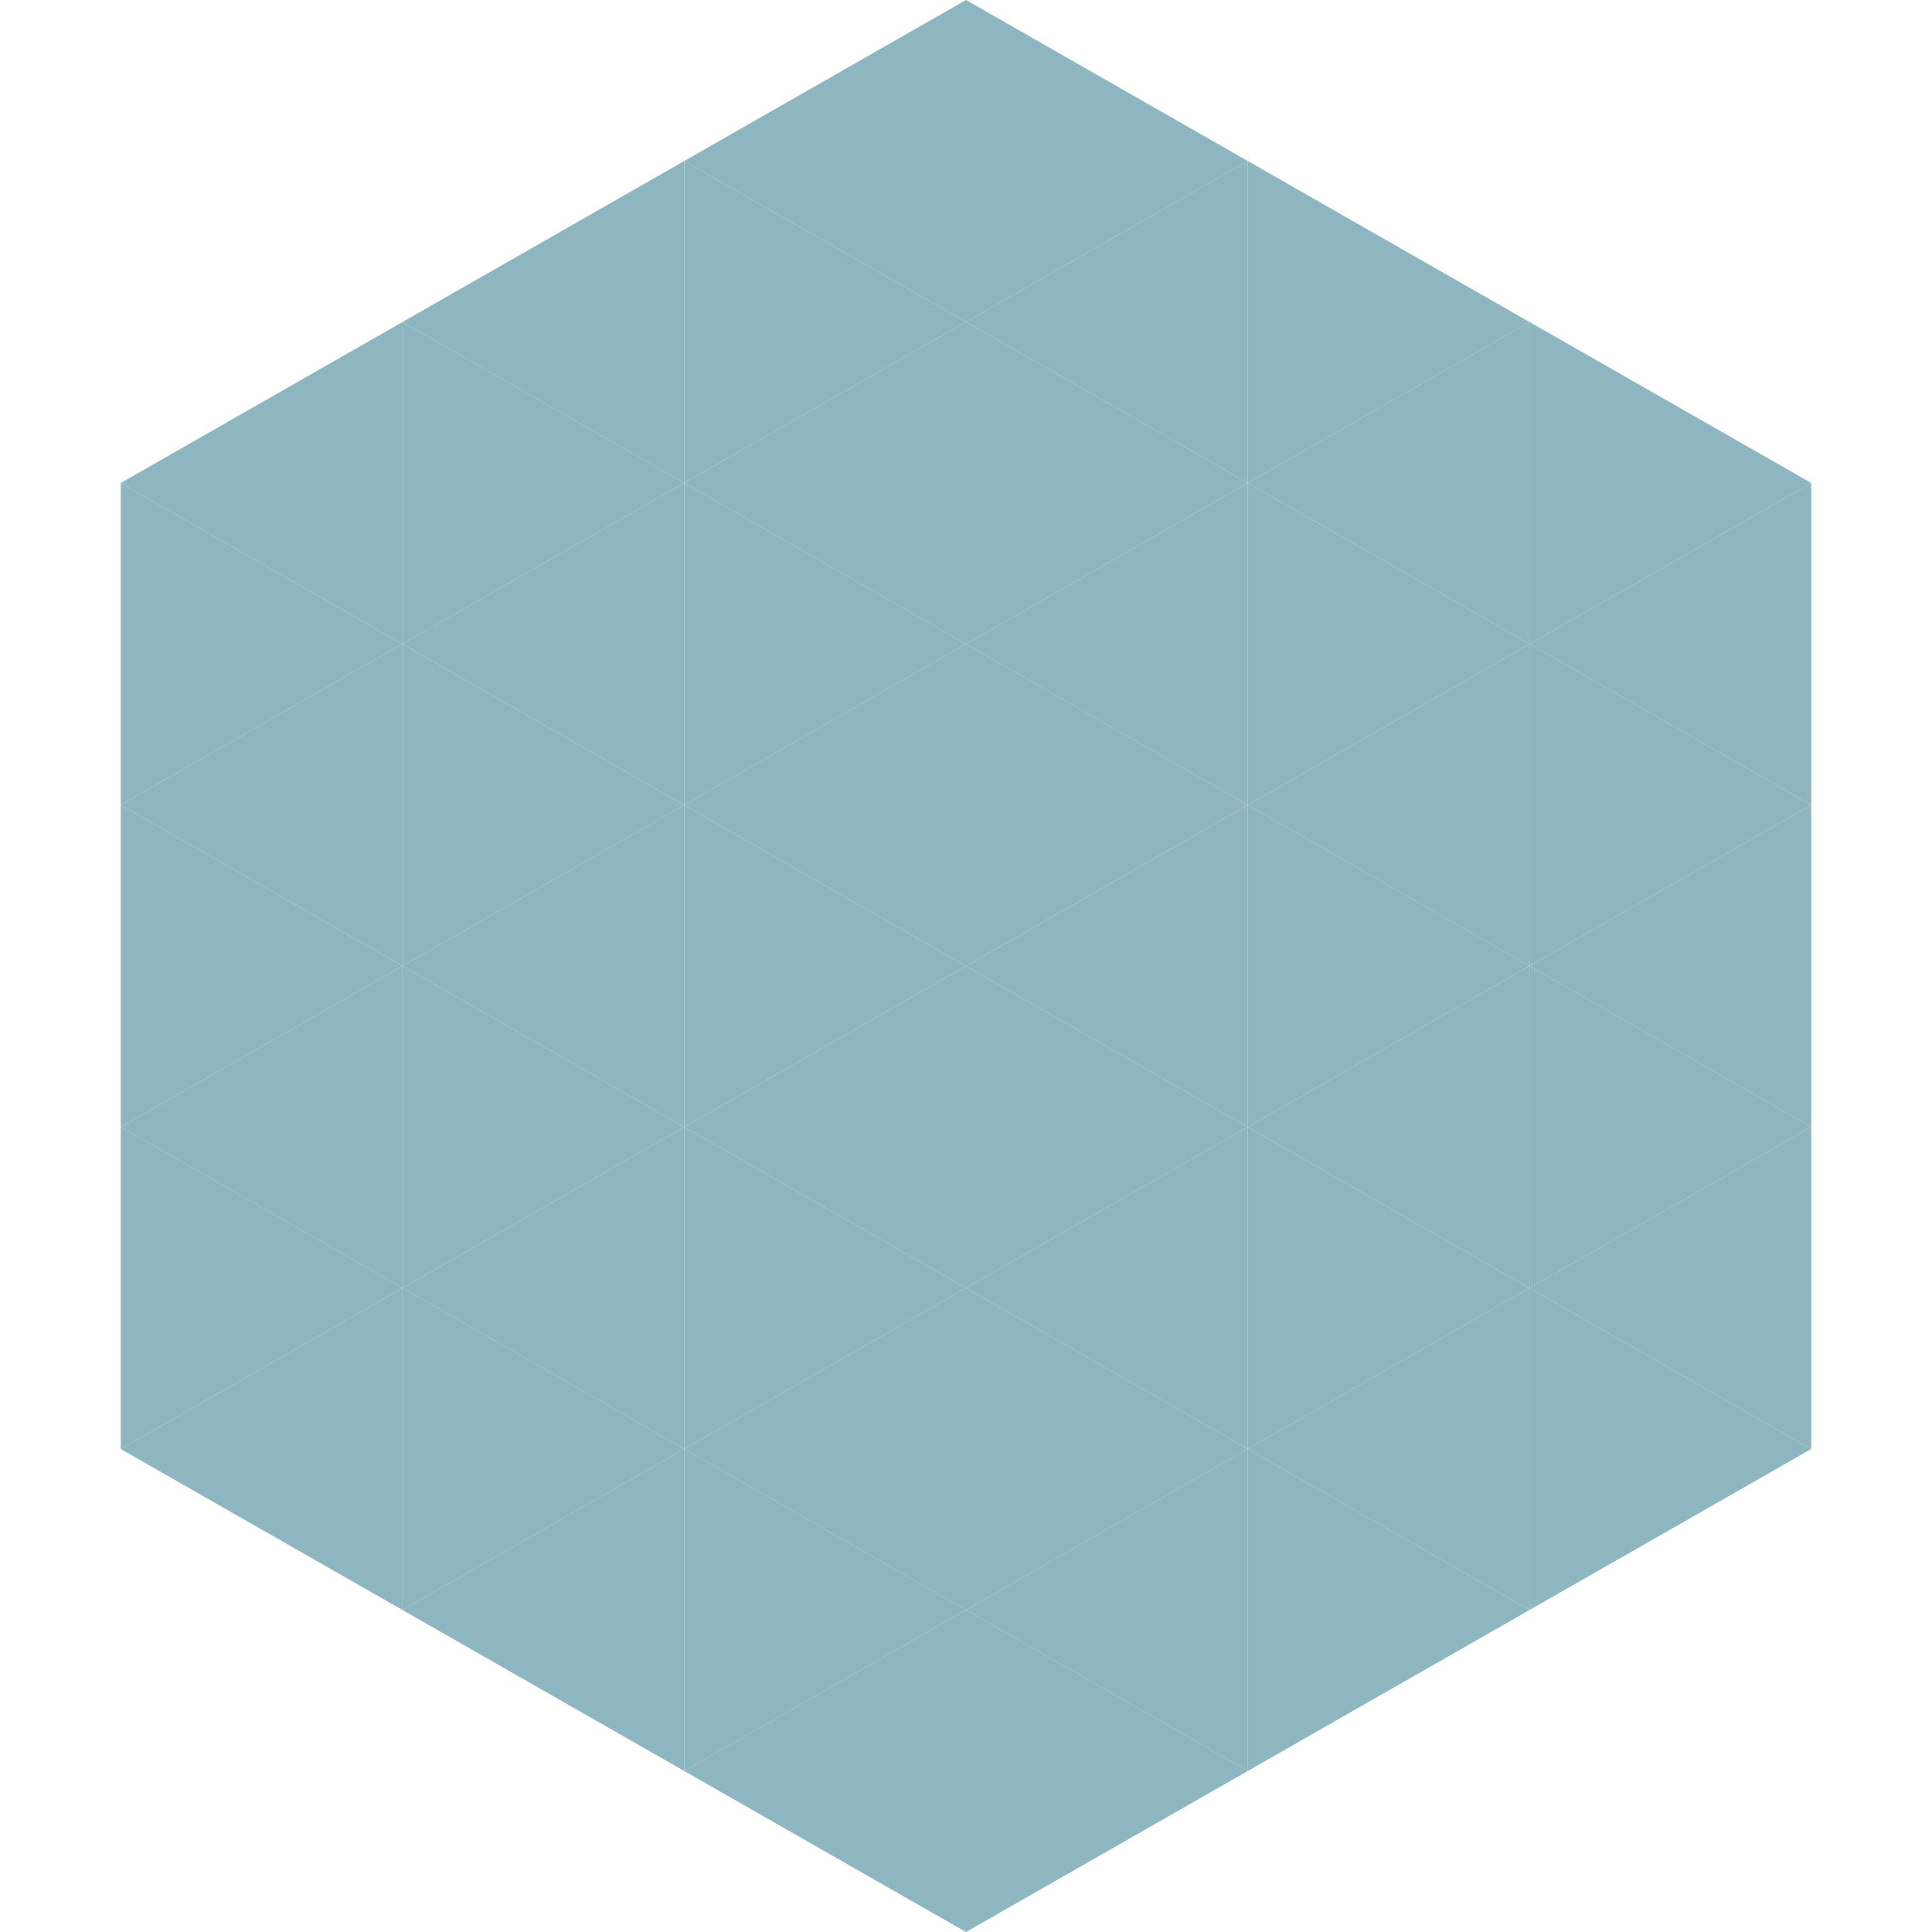 <?xml version="1.0"?>
<!-- Generated by SVGo -->
<svg width="240" height="240"
     xmlns="http://www.w3.org/2000/svg"
     xmlns:xlink="http://www.w3.org/1999/xlink">
<polygon points="50,40 15,60 50,80" style="fill:rgb(142,182,193)" />
<polygon points="190,40 225,60 190,80" style="fill:rgb(142,182,193)" />
<polygon points="15,60 50,80 15,100" style="fill:rgb(142,182,193)" />
<polygon points="225,60 190,80 225,100" style="fill:rgb(142,182,193)" />
<polygon points="50,80 15,100 50,120" style="fill:rgb(142,182,193)" />
<polygon points="190,80 225,100 190,120" style="fill:rgb(142,182,193)" />
<polygon points="15,100 50,120 15,140" style="fill:rgb(142,182,193)" />
<polygon points="225,100 190,120 225,140" style="fill:rgb(142,182,193)" />
<polygon points="50,120 15,140 50,160" style="fill:rgb(142,182,193)" />
<polygon points="190,120 225,140 190,160" style="fill:rgb(142,182,193)" />
<polygon points="15,140 50,160 15,180" style="fill:rgb(142,182,193)" />
<polygon points="225,140 190,160 225,180" style="fill:rgb(142,182,193)" />
<polygon points="50,160 15,180 50,200" style="fill:rgb(142,182,193)" />
<polygon points="190,160 225,180 190,200" style="fill:rgb(142,182,193)" />
<polygon points="15,180 50,200 15,220" style="fill:rgb(255,255,255); fill-opacity:0" />
<polygon points="225,180 190,200 225,220" style="fill:rgb(255,255,255); fill-opacity:0" />
<polygon points="50,0 85,20 50,40" style="fill:rgb(255,255,255); fill-opacity:0" />
<polygon points="190,0 155,20 190,40" style="fill:rgb(255,255,255); fill-opacity:0" />
<polygon points="85,20 50,40 85,60" style="fill:rgb(142,182,193)" />
<polygon points="155,20 190,40 155,60" style="fill:rgb(142,182,193)" />
<polygon points="50,40 85,60 50,80" style="fill:rgb(142,182,193)" />
<polygon points="190,40 155,60 190,80" style="fill:rgb(142,182,193)" />
<polygon points="85,60 50,80 85,100" style="fill:rgb(142,182,193)" />
<polygon points="155,60 190,80 155,100" style="fill:rgb(142,182,193)" />
<polygon points="50,80 85,100 50,120" style="fill:rgb(142,182,193)" />
<polygon points="190,80 155,100 190,120" style="fill:rgb(142,182,193)" />
<polygon points="85,100 50,120 85,140" style="fill:rgb(142,182,193)" />
<polygon points="155,100 190,120 155,140" style="fill:rgb(142,182,193)" />
<polygon points="50,120 85,140 50,160" style="fill:rgb(142,182,193)" />
<polygon points="190,120 155,140 190,160" style="fill:rgb(142,182,193)" />
<polygon points="85,140 50,160 85,180" style="fill:rgb(142,182,193)" />
<polygon points="155,140 190,160 155,180" style="fill:rgb(142,182,193)" />
<polygon points="50,160 85,180 50,200" style="fill:rgb(142,182,193)" />
<polygon points="190,160 155,180 190,200" style="fill:rgb(142,182,193)" />
<polygon points="85,180 50,200 85,220" style="fill:rgb(142,182,193)" />
<polygon points="155,180 190,200 155,220" style="fill:rgb(142,182,193)" />
<polygon points="120,0 85,20 120,40" style="fill:rgb(142,182,193)" />
<polygon points="120,0 155,20 120,40" style="fill:rgb(142,182,193)" />
<polygon points="85,20 120,40 85,60" style="fill:rgb(142,182,193)" />
<polygon points="155,20 120,40 155,60" style="fill:rgb(142,182,193)" />
<polygon points="120,40 85,60 120,80" style="fill:rgb(142,182,193)" />
<polygon points="120,40 155,60 120,80" style="fill:rgb(142,182,193)" />
<polygon points="85,60 120,80 85,100" style="fill:rgb(142,182,193)" />
<polygon points="155,60 120,80 155,100" style="fill:rgb(142,182,193)" />
<polygon points="120,80 85,100 120,120" style="fill:rgb(142,182,193)" />
<polygon points="120,80 155,100 120,120" style="fill:rgb(142,182,193)" />
<polygon points="85,100 120,120 85,140" style="fill:rgb(142,182,193)" />
<polygon points="155,100 120,120 155,140" style="fill:rgb(142,182,193)" />
<polygon points="120,120 85,140 120,160" style="fill:rgb(142,182,193)" />
<polygon points="120,120 155,140 120,160" style="fill:rgb(142,182,193)" />
<polygon points="85,140 120,160 85,180" style="fill:rgb(142,182,193)" />
<polygon points="155,140 120,160 155,180" style="fill:rgb(142,182,193)" />
<polygon points="120,160 85,180 120,200" style="fill:rgb(142,182,193)" />
<polygon points="120,160 155,180 120,200" style="fill:rgb(142,182,193)" />
<polygon points="85,180 120,200 85,220" style="fill:rgb(142,182,193)" />
<polygon points="155,180 120,200 155,220" style="fill:rgb(142,182,193)" />
<polygon points="120,200 85,220 120,240" style="fill:rgb(142,182,193)" />
<polygon points="120,200 155,220 120,240" style="fill:rgb(142,182,193)" />
<polygon points="85,220 120,240 85,260" style="fill:rgb(255,255,255); fill-opacity:0" />
<polygon points="155,220 120,240 155,260" style="fill:rgb(255,255,255); fill-opacity:0" />
</svg>
